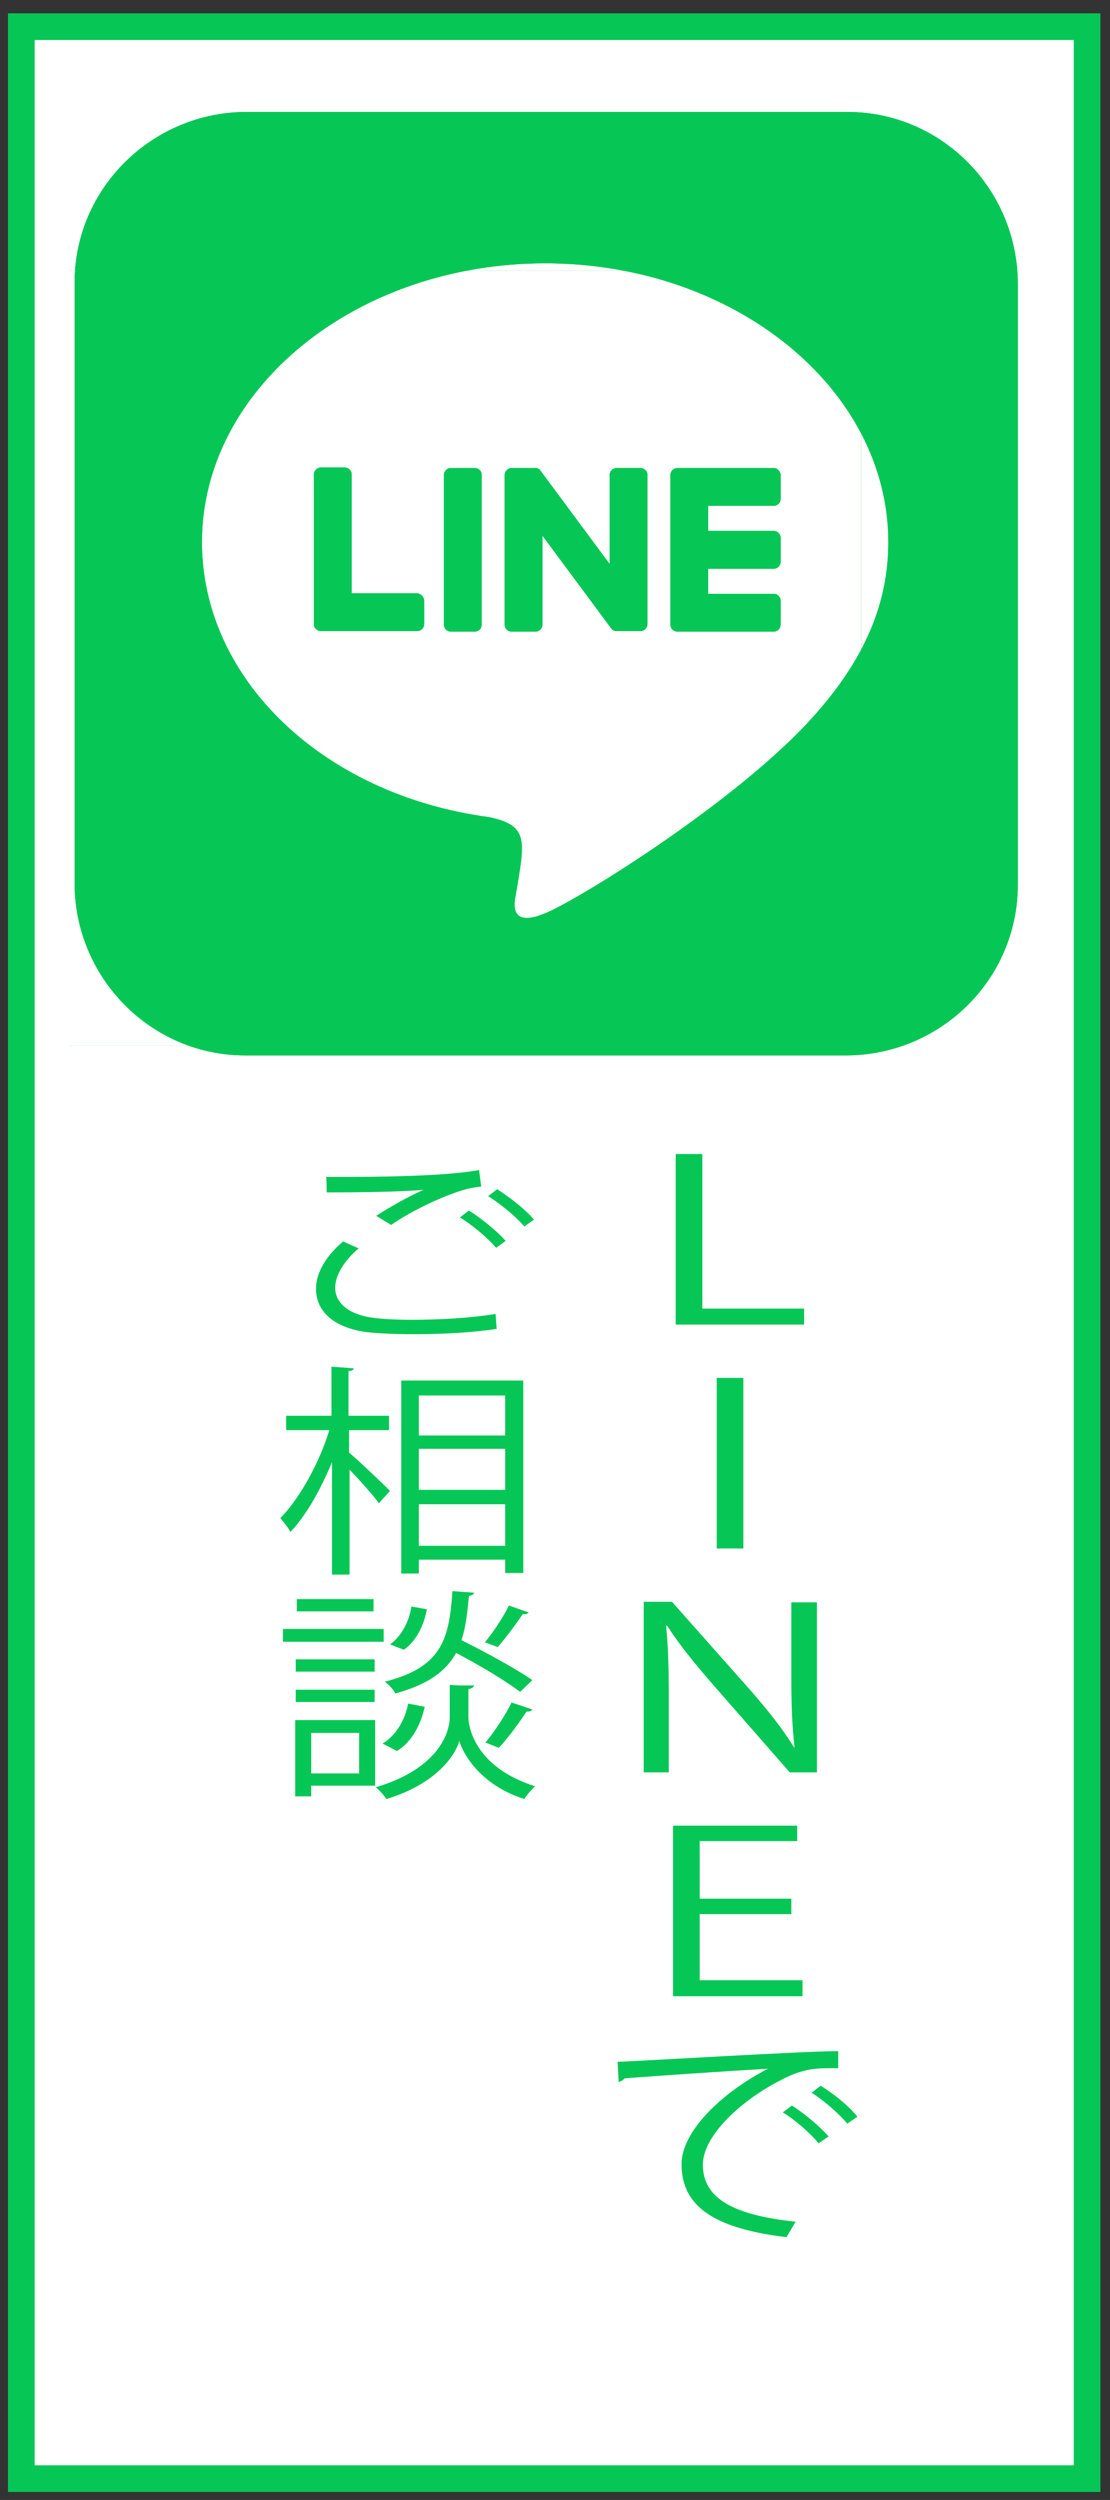 <?xml version="1.0" encoding="utf-8"?>
<!-- Generator: Adobe Illustrator 27.6.1, SVG Export Plug-In . SVG Version: 6.00 Build 0)  -->
<svg version="1.1" id="レイヤー_1" xmlns="http://www.w3.org/2000/svg" xmlns:xlink="http://www.w3.org/1999/xlink" x="0px"
	 y="0px" viewBox="0 0 208.3 469" style="enable-background:new 0 0 208.3 469;" xml:space="preserve">
<rect x="0" y="0" width="208.3" height="469" fill="#333333" stroke="none"/>
<style type="text/css">
	.st0{fill:#FFFFFF;stroke:#06C755;stroke-width:5;stroke-miterlimit:10;}
	.st1{fill:#06C755;}
	.st2{fill:#FFFFFF;}
	.st3{enable-background:new    ;}
</style>
<g id="レイヤー_2_00000034071027118877310200000014919285197467054782_">
	<rect x="4" y="5" class="st0" width="200" height="460"/>
</g>
<g id="レイヤー_1_00000092434252964358130130000010836272359670095770_">
	<g id="レイヤー_2_00000132771185771418997810000003434817235760758934_">
		<g>
			<rect x="13" y="50.8" class="st1" width="148.6" height="145.4"/>
		</g>
		<g>
			<rect x="13" y="50.8" class="st2" width="148.6" height="145.4"/>
		</g>
	</g>
	<g id="レイヤー_1_00000024000368571199208230000010684711380333329316_" focusable="false">
		<g>
			<path class="st1" d="M121.5,89v28.1c0,0.7-0.6,1.3-1.3,1.3h-4.5c-0.4,0-0.8-0.2-1-0.5l-12.9-17.4v16.7c0,0.7-0.6,1.3-1.3,1.3H96
				c-0.7,0-1.3-0.6-1.3-1.3V89.1c0-0.7,0.6-1.3,1.3-1.3h4.5c0.4,0,0.8,0.2,1,0.6l12.9,17.4V89.1c0-0.7,0.6-1.3,1.3-1.3h4.5
				C120.9,87.8,121.5,88.4,121.5,89L121.5,89z M89.1,87.8h-4.5c-0.7,0-1.3,0.6-1.3,1.3v28.1c0,0.7,0.6,1.3,1.3,1.3h4.5
				c0.7,0,1.3-0.6,1.3-1.3V89C90.4,88.4,89.8,87.8,89.1,87.8L89.1,87.8z M78.2,111.3H66V89c0-0.7-0.6-1.3-1.3-1.3h-4.5
				c-0.7,0-1.3,0.6-1.3,1.3v28.1c0,0.4,0.1,0.6,0.4,0.9c0.2,0.2,0.5,0.4,0.9,0.4h18.1c0.7,0,1.3-0.6,1.3-1.3v-4.5
				C79.5,111.9,78.9,111.3,78.2,111.3L78.2,111.3z M145.2,87.8h-18.1c-0.7,0-1.3,0.6-1.3,1.3v28.1c0,0.7,0.6,1.3,1.3,1.3h18.1
				c0.7,0,1.3-0.6,1.3-1.3v-4.5c0-0.7-0.6-1.3-1.3-1.3h-12.3v-4.7h12.3c0.7,0,1.3-0.6,1.3-1.3v-4.5c0-0.7-0.6-1.3-1.3-1.3h-12.3
				v-4.7h12.3c0.7,0,1.3-0.6,1.3-1.3V89C146.4,88.4,145.9,87.8,145.2,87.8L145.2,87.8z M191,53.3V166c0,17.7-14.5,32-32.3,32H46
				c-17.7,0-32-14.6-32-32.3V53c0-17.7,14.6-32,32.3-32H159C176.7,21,191,35.5,191,53.3z M166.7,101.7c0-28.8-28.9-52.3-64.4-52.3
				s-64.4,23.5-64.4,52.3c0,25.8,22.9,47.5,53.9,51.6c7.5,1.6,6.7,4.4,5,14.5c-0.3,1.6-1.3,6.4,5.6,3.5s37.1-21.8,50.7-37.4
				C162.2,123.6,166.7,113.3,166.7,101.7z"/>
		</g>
		<g>
			<path class="st1" d="M121.5,89v28.1c0,0.7-0.6,1.3-1.3,1.3h-4.5c-0.4,0-0.8-0.2-1-0.5l-12.9-17.4v16.7c0,0.7-0.6,1.3-1.3,1.3H96
				c-0.7,0-1.3-0.6-1.3-1.3V89.1c0-0.7,0.6-1.3,1.3-1.3h4.5c0.4,0,0.8,0.2,1,0.6l12.9,17.4V89.1c0-0.7,0.6-1.3,1.3-1.3h4.5
				C120.9,87.8,121.5,88.4,121.5,89L121.5,89z M89.1,87.8h-4.5c-0.7,0-1.3,0.6-1.3,1.3v28.1c0,0.7,0.6,1.3,1.3,1.3h4.5
				c0.7,0,1.3-0.6,1.3-1.3V89C90.4,88.4,89.8,87.8,89.1,87.8L89.1,87.8z M78.2,111.3H66V89c0-0.7-0.6-1.3-1.3-1.3h-4.5
				c-0.7,0-1.3,0.6-1.3,1.3v28.1c0,0.4,0.1,0.6,0.4,0.9c0.2,0.2,0.5,0.4,0.9,0.4h18.1c0.7,0,1.3-0.6,1.3-1.3v-4.5
				C79.5,111.9,78.9,111.3,78.2,111.3L78.2,111.3z M145.2,87.8h-18.1c-0.7,0-1.3,0.6-1.3,1.3v28.1c0,0.7,0.6,1.3,1.3,1.3h18.1
				c0.7,0,1.3-0.6,1.3-1.3v-4.5c0-0.7-0.6-1.3-1.3-1.3h-12.3v-4.7h12.3c0.7,0,1.3-0.6,1.3-1.3v-4.5c0-0.7-0.6-1.3-1.3-1.3h-12.3
				v-4.7h12.3c0.7,0,1.3-0.6,1.3-1.3V89C146.4,88.4,145.9,87.8,145.2,87.8L145.2,87.8z M191,53.3V166c0,17.7-14.5,32-32.3,32H46
				c-17.7,0-32-14.6-32-32.3V53c0-17.7,14.6-32,32.3-32H159C176.7,21,191,35.5,191,53.3z M166.7,101.7c0-28.8-28.9-52.3-64.4-52.3
				s-64.4,23.5-64.4,52.3c0,25.8,22.9,47.5,53.9,51.6c7.5,1.6,6.7,4.4,5,14.5c-0.3,1.6-1.3,6.4,5.6,3.5s37.1-21.8,50.7-37.4
				C162.2,123.6,166.7,113.3,166.7,101.7z"/>
		</g>
	</g>
</g>
<g id="レイヤー_3">
	<g>
		<g class="st3">
			<path class="st1" d="M150.9,248.5h-24.1v-32h5v29h19.1V248.5z"/>
			<path class="st1" d="M134.5,258.5h5v32h-5V258.5z"/>
			<path class="st1" d="M153.2,332.5h-5l-14.7-16.8c-3.1-3.6-6-7.1-8.3-10.7H125c0.4,4.1,0.5,7.8,0.5,13.4v14.1h-4.7v-32h5.3
				l14.9,16.8c3.3,3.8,5.9,7.1,8,10.5h0.1c-0.5-4.5-0.6-8.3-0.6-13.3v-13.9h4.8v31.9H153.2z"/>
			<path class="st1" d="M150.6,374.5h-24.3v-32h23.3v2.9h-18.3v10.8h17.2v2.9h-17.2v12.4h19.3V374.5z"/>
			<path class="st1" d="M115.9,386.8c3.8-0.1,34.8-2,41.4-2v3.2c-0.7,0-1.3,0-1.9,0c-2.9,0-5.4,0.4-8.6,2.1
				c-7.6,3.8-14.9,10.5-14.9,16c0,5.9,4.9,9.4,17.4,10.7l-1.7,2.9c-14.3-1.7-19.7-6.2-19.7-13.7c0-5.9,7-13.1,16.2-17.9
				c-5.5,0.3-20.4,1.3-26.9,1.8c-0.2,0.3-0.7,0.6-1.1,0.7L115.9,386.8z M148.6,395c2.4,1.5,5.3,4,6.9,5.8l-1.9,1.3
				c-1.4-1.8-4.5-4.5-6.7-5.8L148.6,395z M154,391.3c2.5,1.5,5.4,3.9,6.9,5.8l-1.9,1.3c-1.4-1.7-4.3-4.3-6.7-5.8L154,391.3z"/>
		</g>
		<g class="st3">
			<path class="st1" d="M93.2,249.3c-4.4,0.7-10.3,1-15.5,1c-4.1,0-7.8-0.2-9.7-0.5c-6.1-1.1-8.7-4.3-8.7-8c0-3.2,2.1-6.4,5.1-8.9
				l2.9,1.3c-2.8,2.4-4.4,5.1-4.4,7.4c0,2.5,2,4.7,6.3,5.5c1.7,0.3,4.6,0.5,8.1,0.5c4.9,0,10.8-0.3,15.7-1.1L93.2,249.3z
				 M70.6,228.1c2.6-1.7,6.2-3.7,8.9-4.9l0,0c-3.8,0.4-12.6,0.5-18.2,0.5c0-0.8,0-2.2-0.1-2.9h2.7c6.5,0,19.7-0.1,26-1.3l0.4,3.1
				c-1.7,0.2-2.9,0.4-5.3,1.3c-2.8,1-7.7,3.2-11.6,5.9L70.6,228.1z M93.1,234.1c-1.5-1.8-4.6-4.4-6.8-5.7l1.7-1.3
				c2.4,1.5,5.3,3.9,6.9,5.7L93.1,234.1z M98.4,230.1c-1.4-1.7-4.4-4.2-6.8-5.7l1.7-1.3c2.5,1.6,5.4,3.9,6.9,5.7L98.4,230.1z"/>
			<path class="st1" d="M65.5,268.4v4.1c1.8,1.5,6.6,6.1,7.7,7.2l-2.1,2.3c-1-1.4-3.5-4.2-5.5-6.3v19.7h-3.3v-21.1
				c-2.1,5.1-4.9,10.1-7.8,13.1c-0.4-0.8-1.3-1.9-1.9-2.6c3.6-3.6,7.4-10.5,9.2-16.5h-8.1v-2.7h8.5v-9.2l4.2,0.3
				c-0.1,0.3-0.3,0.5-1,0.5v8.4H73v2.7h-7.5V268.4z M75.3,259h22.9v36.1h-3.4v-2.5H78.6v2.6h-3.3C75.3,295.2,75.3,259,75.3,259z
				 M94.8,261.8H78.6v7.5h16.2V261.8z M78.6,271.8v7.7h16.2v-7.7H78.6z M78.6,290h16.2v-7.8H78.6V290z"/>
			<path class="st1" d="M72,305.6v2.4H53.1v-2.4H72z M70.4,322.7V335h-12v2h-3v-14.3H70.4z M70.3,311.3v2.3H55.5v-2.3H70.3z
				 M55.5,319.3V317h14.8v2.3H55.5z M70.1,300v2.3H55.7V300H70.1z M67.4,325.1h-9v7.6h9V325.1z M89,316.2c-0.1,0.3-0.5,0.6-1.1,0.7
				v5.2c0,2.4,1.7,9.6,12.5,13c-0.7,0.7-1.6,1.7-2,2.4c-8.2-2.6-11.5-8.4-12.2-10.9c-0.7,2.6-4.3,8.1-13.7,10.9
				c-0.4-0.6-1.3-1.7-2-2.2c12.2-3.6,13.9-10.7,13.9-13.1v-6.1l1.8,0.1H89z M79.7,320.2c-0.7,3.2-2.3,6.5-5.2,8.3l-2.7-1.4
				c2.5-1.5,4.2-4.4,4.8-7.5L79.7,320.2z M89,298.8c-0.1,0.3-0.4,0.5-1,0.6c-0.3,3.2-0.6,5.9-1.4,8.3c4.6,2.3,10.3,5.4,13.3,7.5
				l-2.3,2.2c-2.6-2-7.6-5-12-7.3c-1.9,3.4-5.2,5.9-11.4,7.6c-0.4-0.7-1.2-1.7-2-2.2c10.6-2.7,12.1-7.8,12.7-17L89,298.8z
				 M73.2,308.5c2.1-1.5,3.6-4.3,4-7.1l2.9,0.5c-0.5,2.9-1.9,5.9-4.3,7.6L73.2,308.5z M91,308.1c1.5-1.8,3.5-4.8,4.5-6.9l3.7,1.3
				c-0.2,0.3-0.6,0.4-1.1,0.3c-1.2,1.8-3.2,4.5-4.7,6.2L91,308.1z M99.9,320.7c-0.2,0.3-0.5,0.4-1.1,0.4c-1.3,2-3.4,4.9-5.2,6.8
				l-2.5-1c1.6-1.9,3.8-5.2,4.9-7.5L99.9,320.7z"/>
		</g>
	</g>
</g>
</svg>

